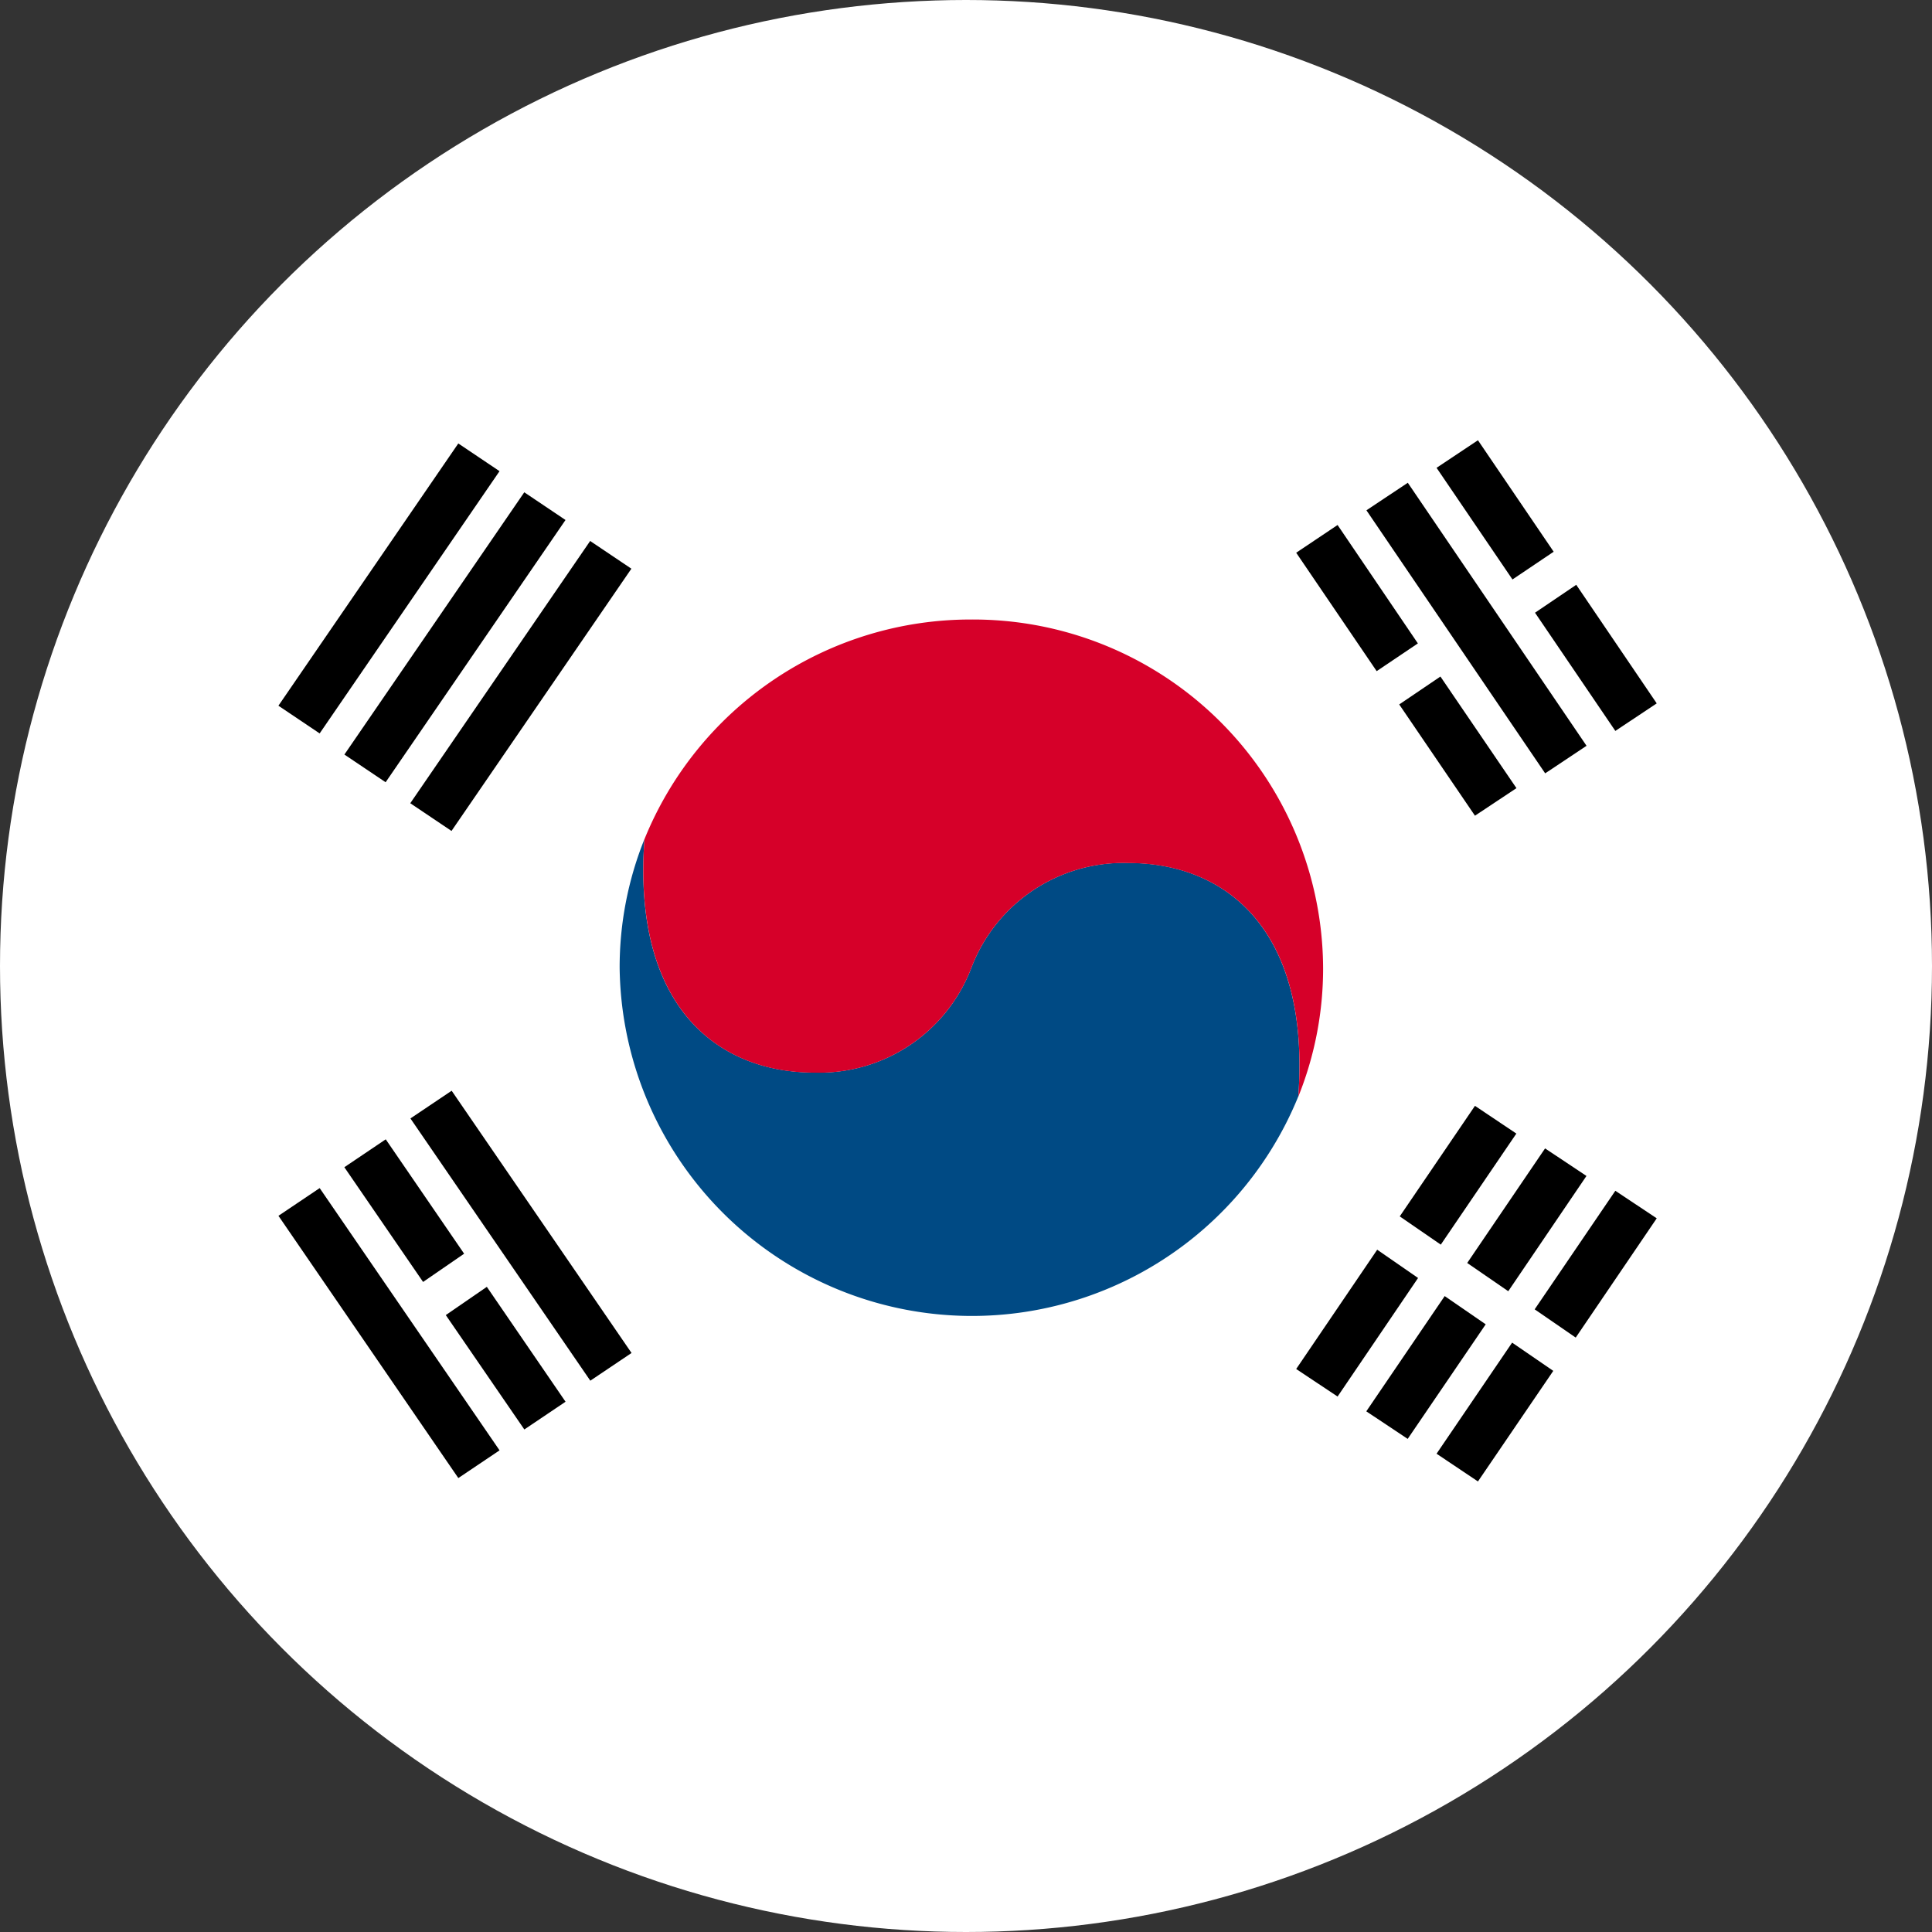 <svg xmlns="http://www.w3.org/2000/svg" xmlns:xlink="http://www.w3.org/1999/xlink" width="73" height="73" viewBox="0 0 73 73"><rect x="0" y="0" width="73" height="73" fill="#333333" stroke="none"/><defs><clipPath id="a"><circle cx="36.5" cy="36.5" r="36.5"/></clipPath></defs><g transform="translate(0 0)" clip-path="url(#a)"><rect width="74.246" height="100.478" transform="translate(-0.42 -11.591)" fill="#fff"/><path d="M55.03,66.613a6.151,6.151,0,0,0-5.93,3.96,6.142,6.142,0,0,1-5.93,3.96c-3.694,0-6.888-2.523-6.422-8.822a12.973,12.973,0,0,0-.938,4.862,13.313,13.313,0,0,0,25.643,4.862C61.912,69.136,58.717,66.613,55.03,66.613Z" transform="translate(-12.397 -34.007)" fill="#004a84"/><path d="M49.55,53.12a13.3,13.3,0,0,0-12.352,8.3c-.459,6.305,2.735,8.822,6.422,8.822a6.151,6.151,0,0,0,5.93-3.96,6.142,6.142,0,0,1,5.93-3.96c3.694,0,6.888,2.523,6.422,8.829a12.973,12.973,0,0,0,.938-4.862A13.225,13.225,0,0,0,49.55,53.12Z" transform="translate(-12.847 -29.712)" fill="#d60029"/><path d="M0,0,12.016.056l.009,1.877L.009,1.877Z" transform="translate(15.502 30.35) rotate(-55.82)"/><path d="M0,0,12.016.056l.009,1.877L.009,1.877Z" transform="translate(13.013 28.51) rotate(-55.82)"/><path d="M0,0,12.016.056l.009,1.877L.009,1.877Z" transform="translate(10.52 26.665) rotate(-55.82)"/><path d="M0,0,1.878.009l.056,12.016L.056,12.016Z" transform="translate(51.63 19.282) rotate(-33.932)"/><path d="M0,0,1.877.009l.056,12.016L.056,12.016Z" transform="translate(15.508 42.26) rotate(-34.18)"/><path d="M0,0,1.877.009l.056,12.016L.056,12.016Z" transform="translate(10.521 45.939) rotate(-34.18)"/><path d="M75.784,47.7,74.22,48.748l3.041,4.474,1.557-1.048Z" transform="translate(-25.244 -27.863)"/><path d="M82.932,61.648,84.5,60.607,81.627,56.39,80.07,57.444Z" transform="translate(-27.201 -30.827)"/><path d="M83.754,42.84,82.19,43.881,85.058,48.1l1.557-1.048Z" transform="translate(-27.91 -26.205)"/><path d="M90.815,56.651l1.564-1.041-3.041-4.48L87.78,52.184Z" transform="translate(-29.78 -29.033)"/><path d="M21.744,82.93,20.18,83.984l2.975,4.335,1.551-1.067Z" transform="translate(-7.169 -39.881)"/><path d="M25.94,92.457l2.968,4.322,1.557-1.048L27.491,91.39Z" transform="translate(-9.096 -42.767)"/><path d="M84.506,82.058,82.942,81.01,80.1,85.187l1.551,1.067Z" transform="translate(-27.211 -39.226)"/><path d="M74.22,93.767l1.564,1.041,3.041-4.48L77.281,89.26Z" transform="translate(-25.244 -42.04)"/><path d="M88.436,84.491,86.872,83.45,83.93,87.779l1.551,1.067Z" transform="translate(-28.492 -40.058)"/><path d="M78.2,96.275l1.564,1.041,2.948-4.329L81.162,91.92Z" transform="translate(-26.575 -42.948)"/><path d="M92.372,86.921,90.808,85.88,87.76,90.36l1.551,1.067Z" transform="translate(-29.773 -40.887)"/><path d="M82.19,98.787l1.564,1.048L86.6,95.657,85.045,94.59Z" transform="translate(-27.91 -43.859)"/></g></svg>
